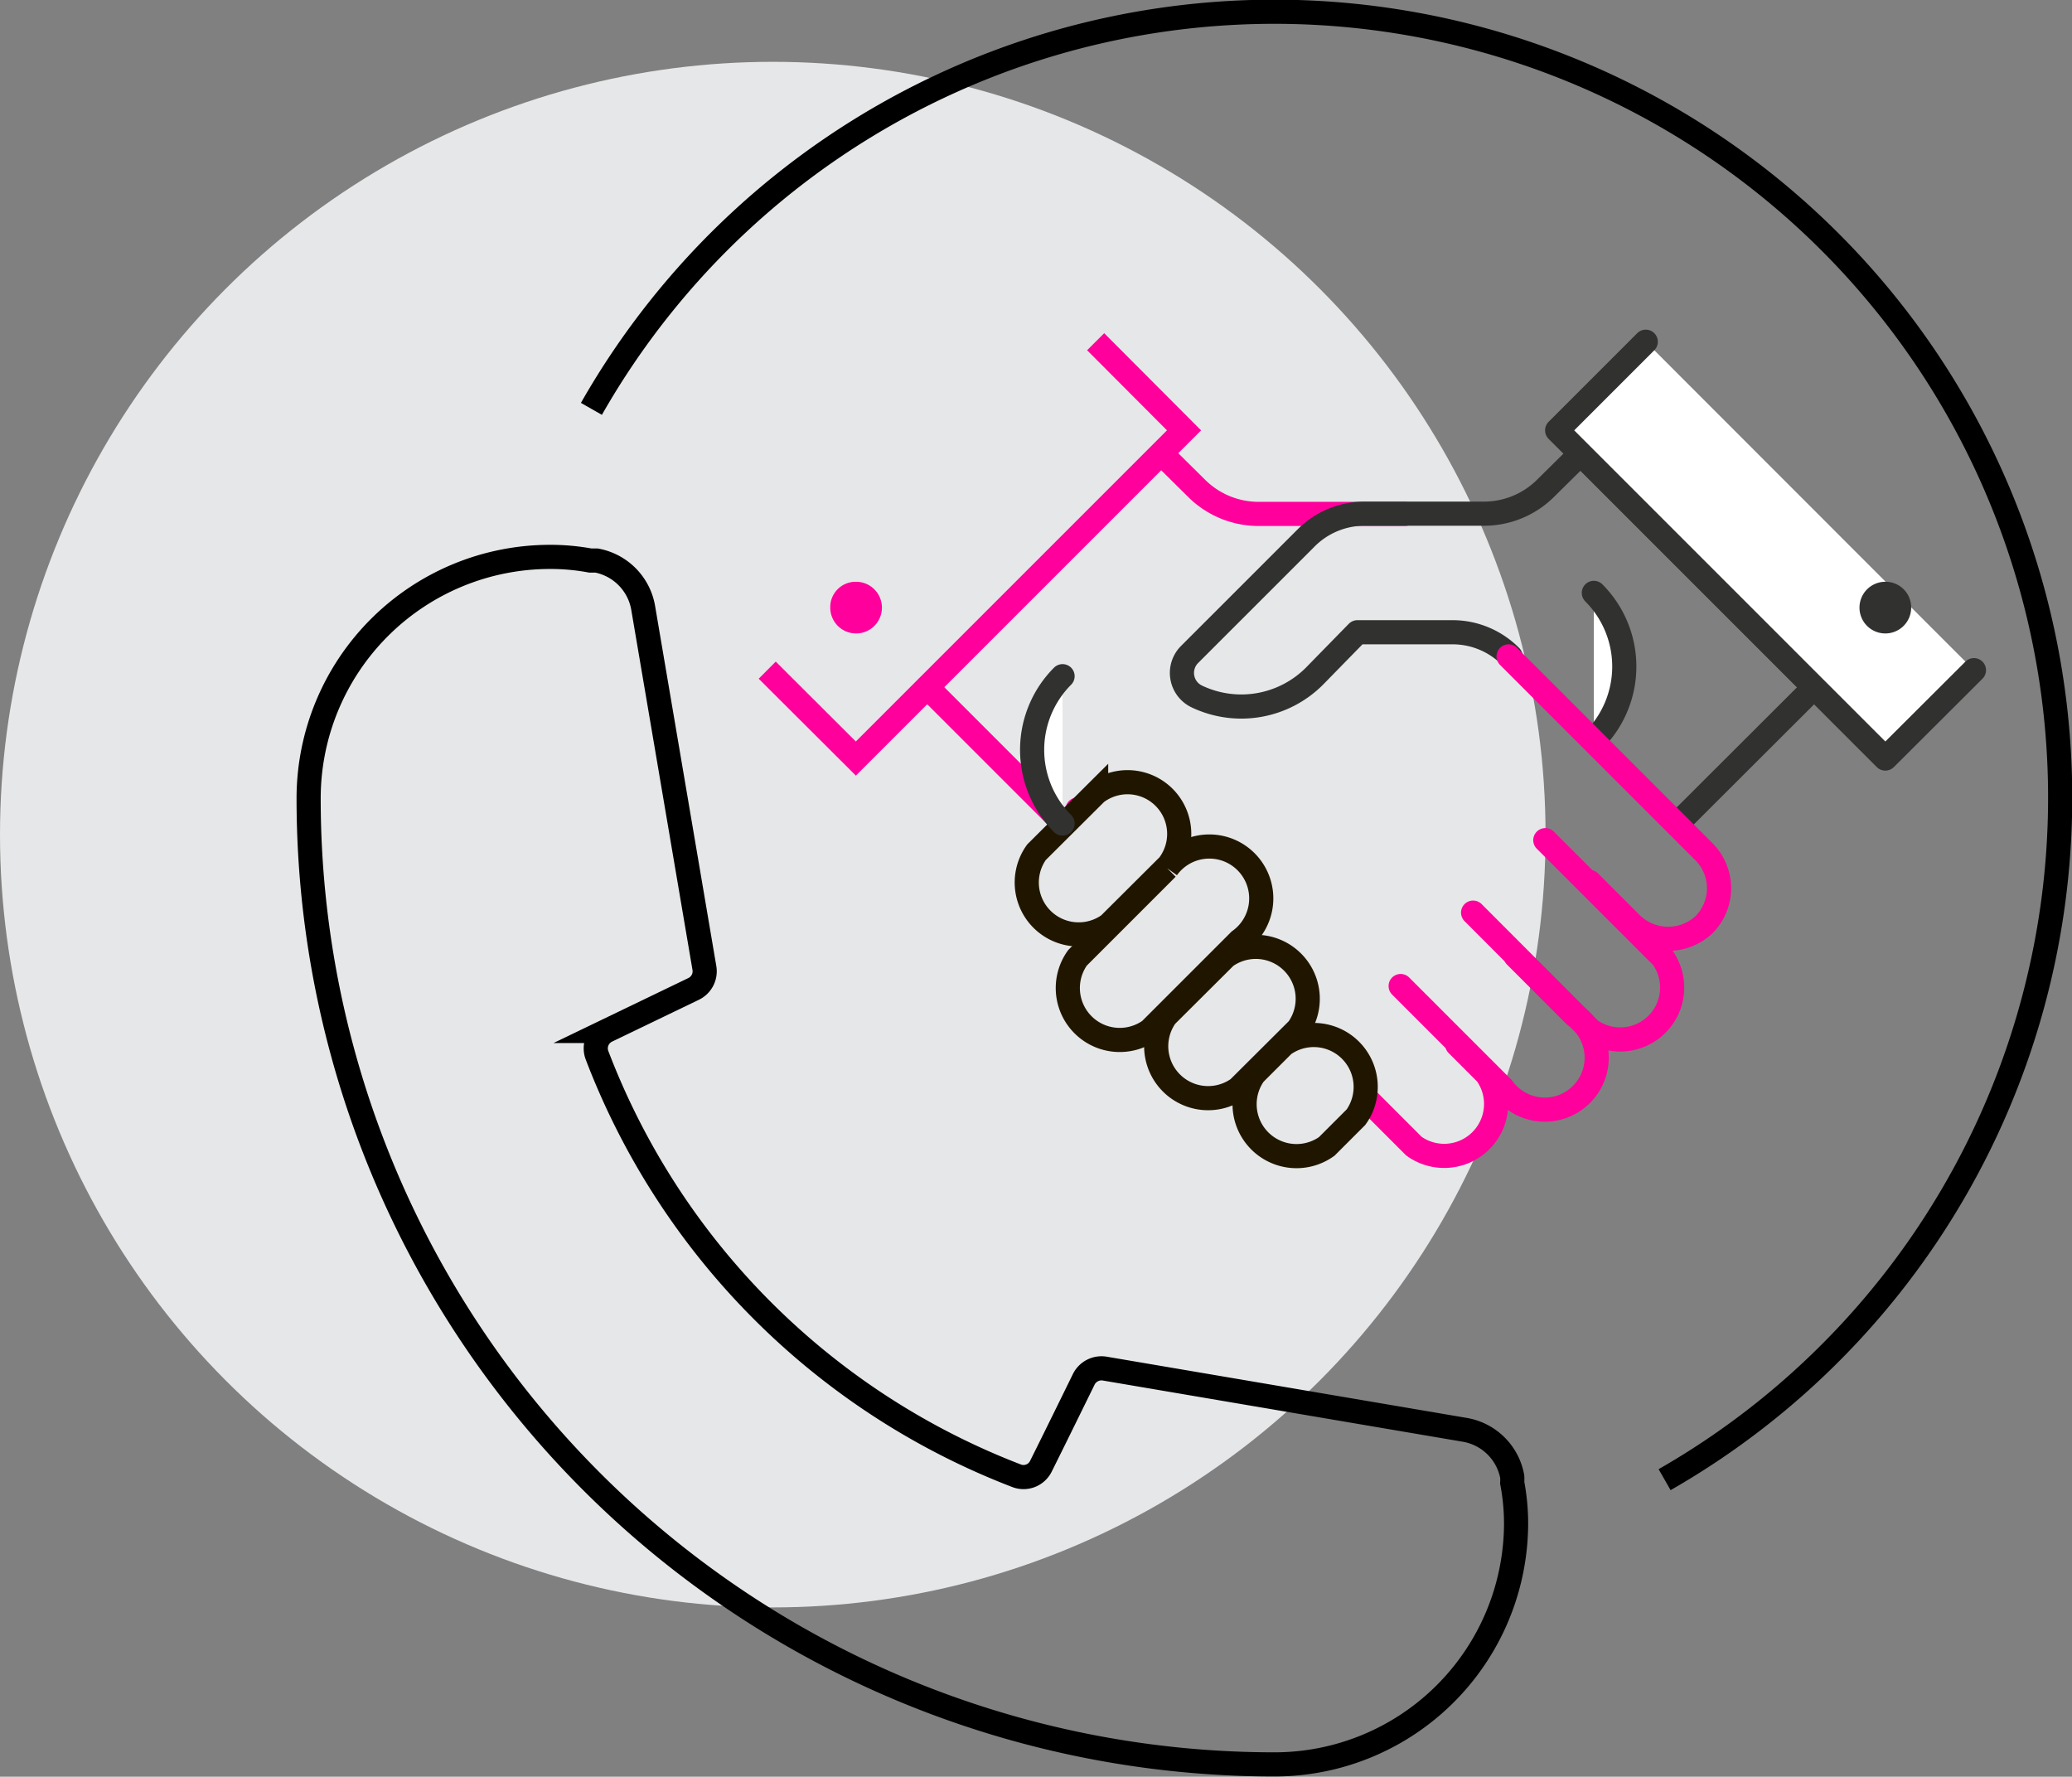<svg xmlns="http://www.w3.org/2000/svg" viewBox="0 0 85.8 73.57"><rect x="0" y="0" width="85.8" height="73.57" fill="#808080" stroke="none"/><defs><style>.cls-1,.cls-5,.cls-9{fill:#e6e7e8;}.cls-2,.cls-3,.cls-4{fill:none;}.cls-2{stroke:#000;}.cls-2,.cls-5,.cls-9{stroke-miterlimit:10;}.cls-3,.cls-7{stroke:#313130;}.cls-3,.cls-4,.cls-7{stroke-linecap:round;stroke-linejoin:round;}.cls-4,.cls-5{stroke:#ff009c;}.cls-6{fill:#ff009c;}.cls-7{fill:#fff;}.cls-8{fill:#313130;}.cls-9{stroke:#201600;}</style></defs><title>biz-ic4</title><g id="Слой_2" data-name="Слой 2"><g id="Слой_1-2" data-name="Слой 1"><circle class="cls-1" cx="32" cy="34.56" r="32"/><g id="_24_Hours" data-name="24 Hours"><path class="cls-2" d="M62.78,63.06a10,10,0,0,1-10,10,40,40,0,0,1-40-40,10,10,0,0,1,10-10,9.07,9.07,0,0,1,1.66.15l.26,0a2.41,2.41,0,0,1,1.94,2l2.53,14.88a.81.81,0,0,1-.45.86l-3.61,1.74a.81.81,0,0,0-.39,1A30.17,30.17,0,0,0,42.1,61.11a.8.8,0,0,0,1-.39c.59-1.18,1.78-3.61,1.78-3.61a.82.82,0,0,1,.86-.44L60.62,59.2a2.41,2.41,0,0,1,2,1.94,2.34,2.34,0,0,1,0,.26A9.07,9.07,0,0,1,62.78,63.06Z"/><path class="cls-2" d="M68.93,61.27A32.54,32.54,0,1,0,24.49,16.93"/></g><line class="cls-3" x1="48.05" y1="18.76" x2="38.95" y2="27.86"/><path class="cls-4" d="M58.17,21.28H52.12a3.64,3.64,0,0,1-2.57-1.06l-3.61-3.57"/><polyline class="cls-5" points="31.77 27.75 35.44 31.41 49.03 17.82 45.37 14.15"/><path class="cls-6" d="M34.38,25.15a1.07,1.07,0,1,0,1.06-1.06A1.05,1.05,0,0,0,34.38,25.15Z"/><path class="cls-4" d="M44.62,33.52,58.55,47.46a2.15,2.15,0,0,0,3-3l-1.21-1.21"/><path class="cls-4" d="M58,40.83l4.22,4.22a2.15,2.15,0,1,0,3-3l-2.46-2.46"/><path class="cls-4" d="M61,37.79l4.84,4.85a2.15,2.15,0,0,0,3-3l-4.85-4.85"/><line class="cls-3" x1="69.47" y1="34.1" x2="75.12" y2="28.46"/><line class="cls-3" x1="65.42" y1="18.76" x2="75.23" y2="28.57"/><path class="cls-3" d="M62.55,27.18a3.38,3.38,0,0,0-2.39-1l-3.95,0L54.43,28a4.28,4.28,0,0,1-4.87.84,1.08,1.08,0,0,1-.3-1.74l4.83-4.83a3.42,3.42,0,0,1,2.39-1h4.9A3.62,3.62,0,0,0,64,20.22l3.61-3.57"/><path class="cls-7" d="M66,24.55a4.32,4.32,0,0,1,0,6.1"/><polyline class="cls-7" points="81.74 27.75 78.07 31.41 64.48 17.82 68.15 14.15"/><line class="cls-4" x1="44.04" y1="34.1" x2="38.4" y2="28.46"/><path class="cls-8" d="M79.14,25.15a1.07,1.07,0,1,1-1.07-1.06A1.06,1.06,0,0,1,79.14,25.15Z"/><path class="cls-4" d="M65.82,36.52l1.71,1.71a2.18,2.18,0,0,0,3,.09,2.14,2.14,0,0,0,0-3.08l-8.06-8.06"/><path class="cls-9" d="M54.94,47.47a2.15,2.15,0,0,1-3-3l1.21-1.21a2.15,2.15,0,0,1,3,3Z"/><path class="cls-9" d="M45.92,38.29a2.15,2.15,0,0,1-3-3l2.47-2.46a2.14,2.14,0,0,1,3,3Z"/><path class="cls-9" d="M51.28,45.07a2.15,2.15,0,0,1-3-3l2.47-2.46a2.15,2.15,0,0,1,3,3Z"/><path class="cls-9" d="M47.62,42.66a2.15,2.15,0,0,1-3-3l3.71-3.71a2.15,2.15,0,1,1,3,3Z"/><path class="cls-7" d="M44,28a4.32,4.32,0,0,0,0,6.1"/></g></g></svg>